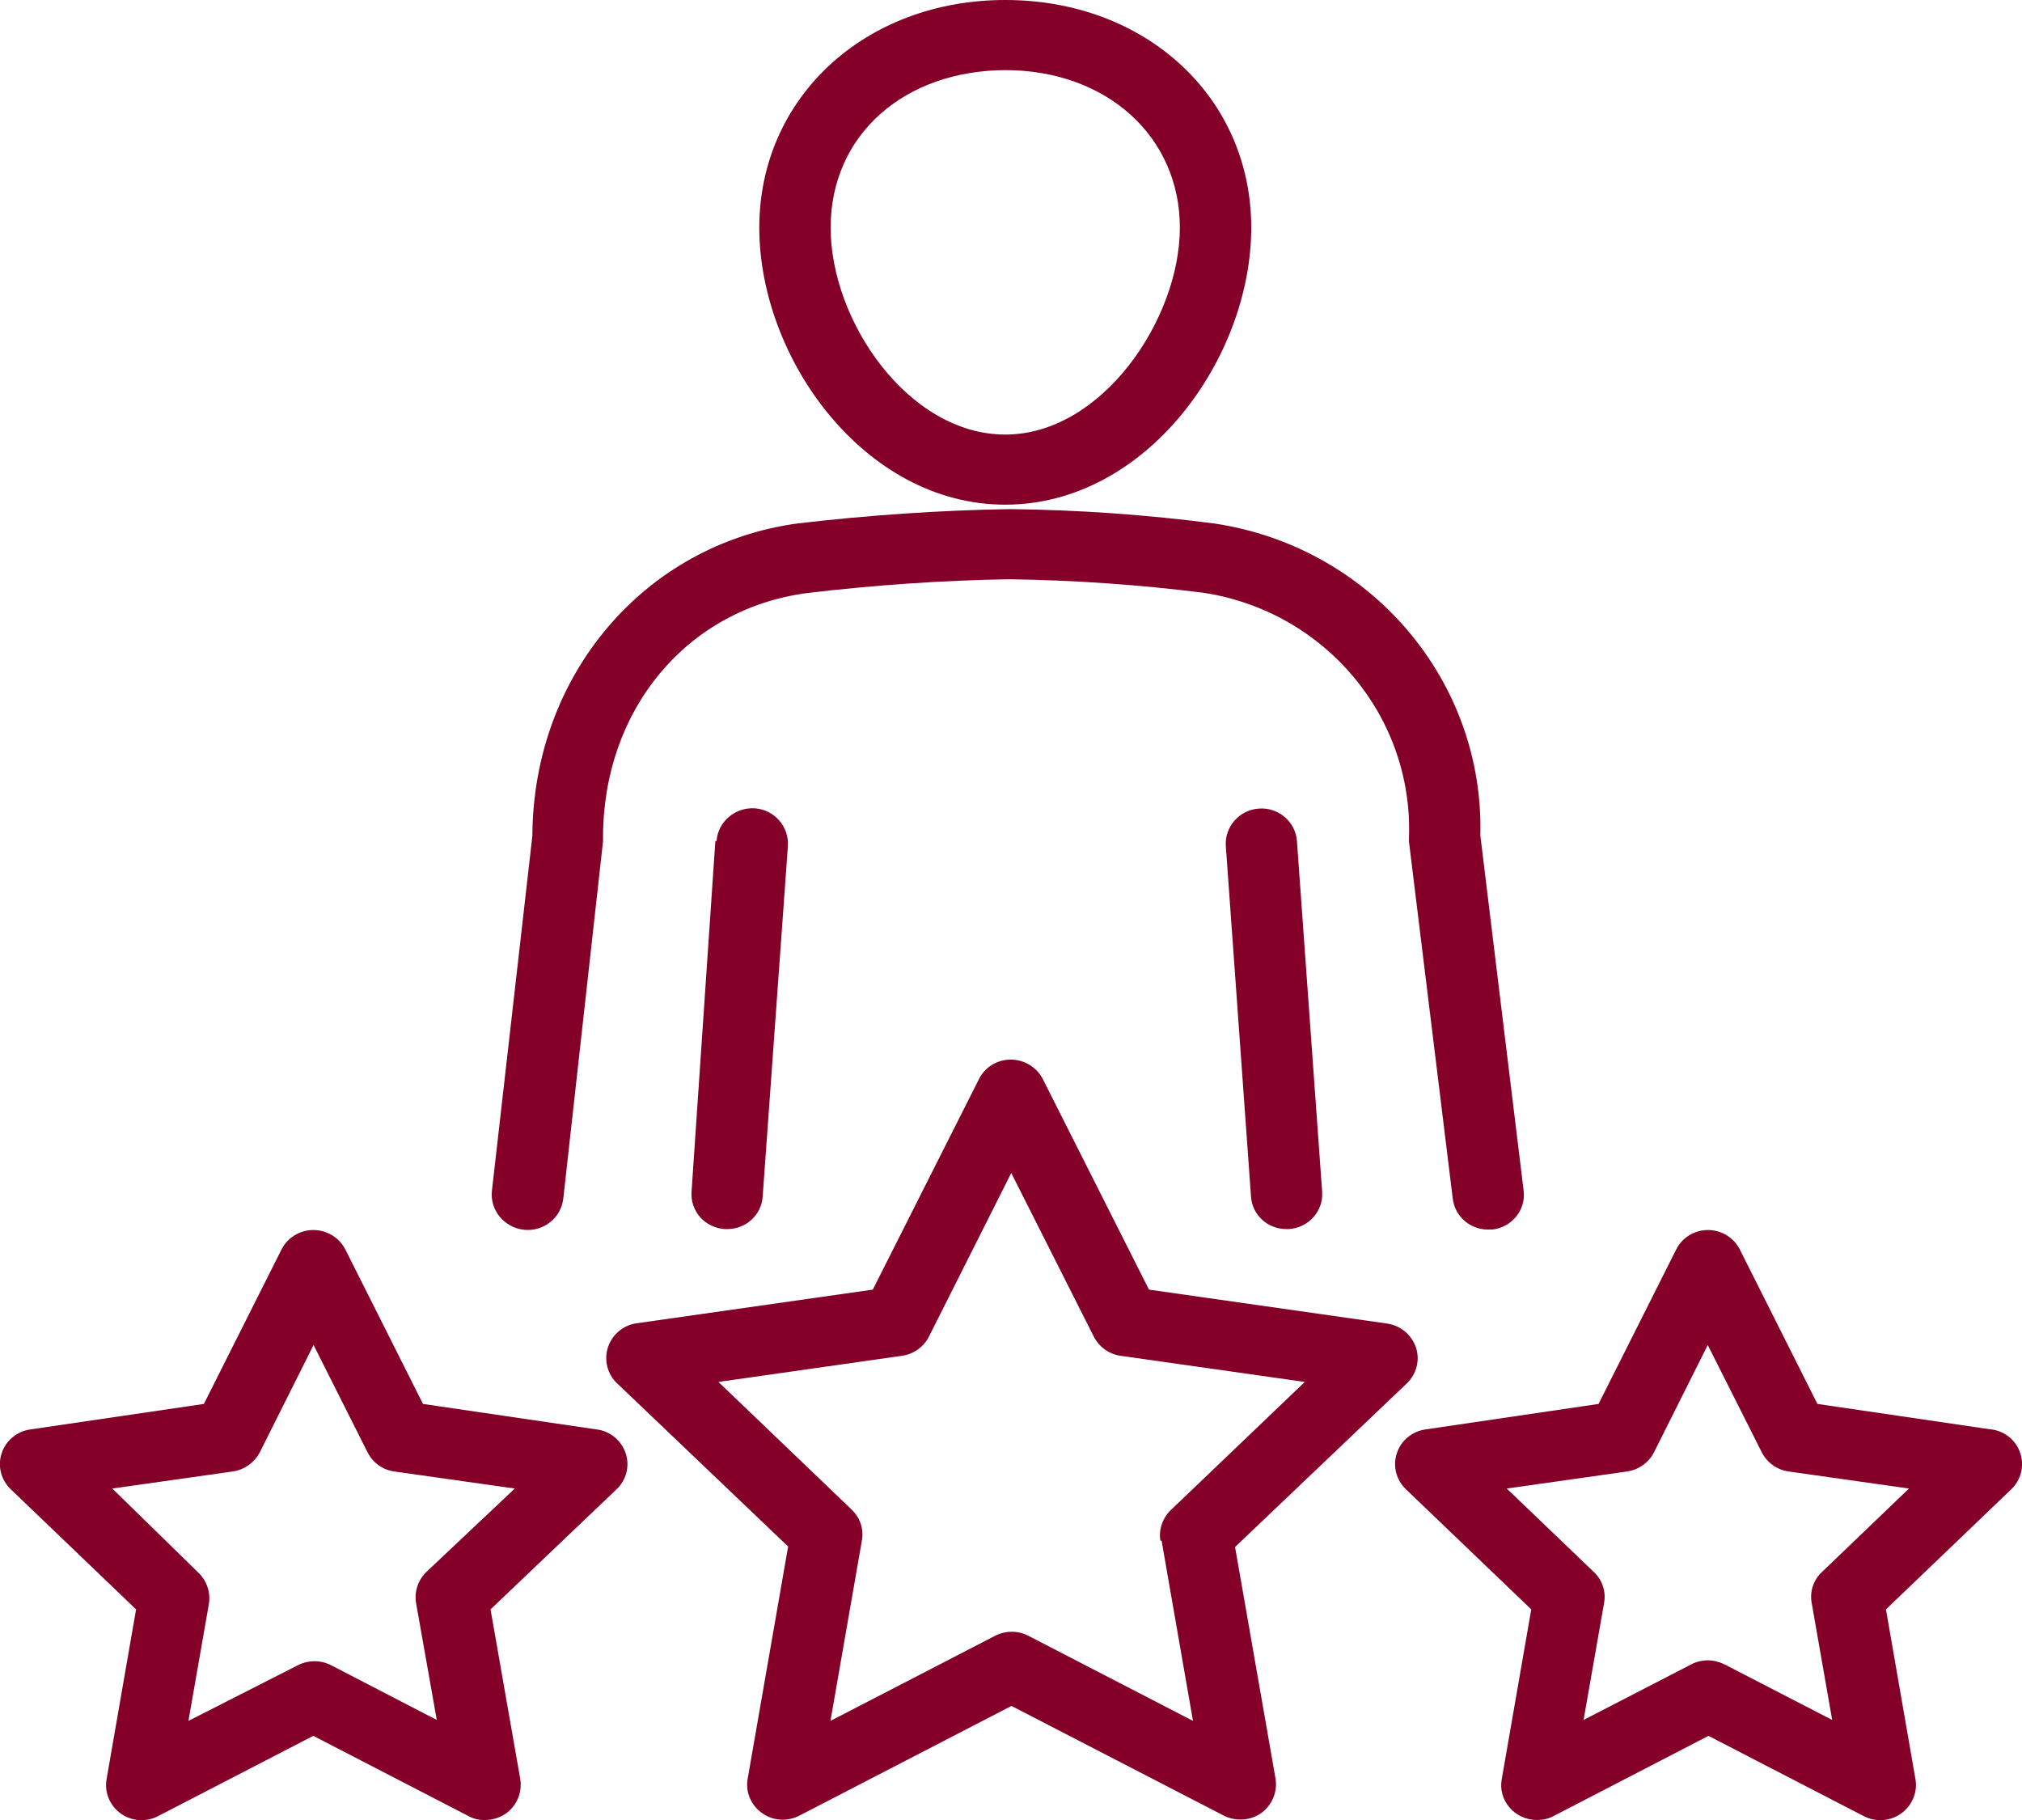 <svg width="80" height="72" viewBox="0 0 80 72" fill="none" xmlns="http://www.w3.org/2000/svg">
<g id="Layer_1" clip-path="url(#clip0_12020_1512)">
<path id="Vector" d="M39.773 2.774C43.773 2.774 46.681 5.391 46.681 9.007C46.681 12.623 43.603 17.191 39.773 17.191C35.942 17.191 32.864 12.706 32.864 9.007C32.864 5.308 35.81 2.774 39.81 2.774H39.773ZM30.041 9.007C30.041 14.176 34.201 19.965 39.773 19.965C45.344 19.965 49.505 14.176 49.505 9.007C49.505 3.838 45.326 0 39.773 0C34.22 0 30.041 3.865 30.041 9.007Z" fill="#840029"/>
<path id="Vector_2" d="M28.303 33.272L27.361 47.143C27.333 47.504 27.456 47.874 27.7 48.151C27.945 48.428 28.293 48.595 28.67 48.623H28.773C29.517 48.623 30.128 48.059 30.175 47.337L31.173 33.466C31.22 32.699 30.637 32.033 29.865 31.977C29.084 31.931 28.406 32.504 28.35 33.272H28.303Z" fill="#840029"/>
<path id="Vector_3" d="M55.746 33.133C55.746 33.189 55.746 33.244 55.746 33.3L57.478 47.42C57.562 48.114 58.155 48.641 58.87 48.641H59.049C59.821 48.549 60.376 47.864 60.282 47.106L58.569 33.05C58.729 26.928 54.23 21.648 48.075 20.714C45.383 20.363 42.663 20.169 39.944 20.141C37.148 20.187 34.353 20.381 31.576 20.705C25.506 21.519 21.092 26.706 21.064 33.059L19.463 47.106C19.379 47.874 19.944 48.558 20.725 48.65C21.506 48.734 22.202 48.179 22.287 47.411L23.859 33.281V33.133C23.859 28.075 27.172 24.089 31.934 23.461C34.588 23.146 37.242 22.961 39.915 22.915C42.494 22.952 45.063 23.128 47.623 23.451C52.433 24.191 55.915 28.352 55.746 33.133Z" fill="#840029"/>
<path id="Vector_4" d="M49.807 31.987C49.035 32.042 48.452 32.699 48.499 33.466L49.496 47.337C49.544 48.068 50.155 48.623 50.899 48.623H51.002C51.774 48.567 52.367 47.911 52.31 47.143L51.313 33.272C51.256 32.505 50.579 31.931 49.807 31.987Z" fill="#840029"/>
<path id="Vector_5" d="M45.958 60.949L47.2 68.079L40.688 64.713C40.273 64.5 39.784 64.5 39.37 64.713L32.857 68.079L34.099 60.949C34.184 60.496 34.033 60.043 33.694 59.719L28.424 54.67L35.69 53.635C36.151 53.57 36.546 53.283 36.753 52.877L40.01 46.403L43.276 52.877C43.483 53.283 43.878 53.57 44.33 53.635L51.624 54.67L46.344 59.719C46.005 60.034 45.836 60.496 45.911 60.949H45.958ZM48.866 61.199L55.662 54.726C56.047 54.356 56.189 53.801 56.019 53.302C55.85 52.803 55.407 52.433 54.871 52.359L45.459 51.018L41.262 42.695C41.026 42.224 40.528 41.918 39.991 41.918C39.455 41.918 38.965 42.214 38.73 42.695L34.532 51.018L25.12 52.359C24.612 52.46 24.198 52.83 24.047 53.32C23.897 53.81 24.029 54.347 24.396 54.707L31.182 61.181L29.582 70.363C29.488 70.881 29.704 71.408 30.146 71.723C30.579 72.037 31.153 72.074 31.633 71.824L40.019 67.487L48.414 71.824C48.612 71.926 48.847 71.981 49.073 71.981C49.374 71.981 49.657 71.898 49.902 71.723C50.334 71.408 50.551 70.881 50.466 70.363L48.866 61.208V61.199Z" fill="#840029"/>
<path id="Vector_6" d="M72.085 62.189C71.746 62.503 71.595 62.965 71.68 63.419L72.49 68.042L68.226 65.841C68.019 65.74 67.793 65.684 67.567 65.684C67.341 65.684 67.115 65.74 66.918 65.841L62.654 68.042L63.464 63.419C63.548 62.965 63.398 62.503 63.059 62.189L59.614 58.887L64.377 58.212C64.828 58.148 65.233 57.861 65.44 57.454L67.567 53.209L69.704 57.454C69.911 57.861 70.306 58.148 70.767 58.212L75.529 58.887L72.085 62.189ZM78.767 56.548L71.906 55.54L68.838 49.436C68.603 48.965 68.113 48.66 67.577 48.66C67.04 48.66 66.551 48.956 66.315 49.436L63.247 55.54L56.405 56.548C55.868 56.622 55.426 56.992 55.266 57.491C55.097 57.99 55.238 58.545 55.624 58.915L60.584 63.668L59.417 70.382C59.341 70.779 59.454 71.195 59.727 71.51C60 71.824 60.395 72 60.809 72C61.045 72 61.261 71.954 61.468 71.843L67.595 68.671L73.732 71.843C74.203 72.093 74.786 72.055 75.219 71.741C75.652 71.427 75.878 70.9 75.784 70.382L74.617 63.668L79.577 58.915C79.963 58.545 80.094 57.999 79.934 57.491C79.765 56.982 79.332 56.622 78.795 56.548H78.777H78.767Z" fill="#840029"/>
<path id="Vector_7" d="M16.867 62.189C16.537 62.512 16.387 62.965 16.462 63.419L17.281 68.042L13.102 65.878C12.688 65.666 12.199 65.666 11.784 65.878L7.455 68.079L8.264 63.456C8.34 63.012 8.189 62.549 7.86 62.226L4.443 58.887L9.206 58.212C9.667 58.148 10.062 57.861 10.279 57.454L12.406 53.209L14.542 57.454C14.749 57.861 15.135 58.148 15.596 58.212L20.368 58.887L16.867 62.189ZM23.596 56.548L16.735 55.54L13.667 49.436C13.431 48.965 12.933 48.66 12.396 48.66C11.86 48.66 11.37 48.965 11.135 49.436L8.067 55.54L1.206 56.548C0.669 56.622 0.227 56.992 0.067 57.491C-0.103 57.99 0.039 58.545 0.424 58.915L5.384 63.668L4.217 70.382C4.123 70.9 4.34 71.427 4.773 71.741C5.206 72.055 5.789 72.093 6.26 71.843L12.396 68.671L18.533 71.843C18.73 71.954 18.966 72.009 19.192 72C19.493 72 19.775 71.908 20.02 71.741C20.453 71.427 20.669 70.9 20.584 70.382L19.408 63.668L24.396 58.915C24.782 58.545 24.923 57.999 24.754 57.491C24.584 56.982 24.142 56.622 23.615 56.548H23.596Z" fill="#840029"/>
</g>
<defs>
<clipPath id="clip0_12020_1512">
<rect width="80" height="72" fill="white"/>
</clipPath>
</defs>
</svg>
